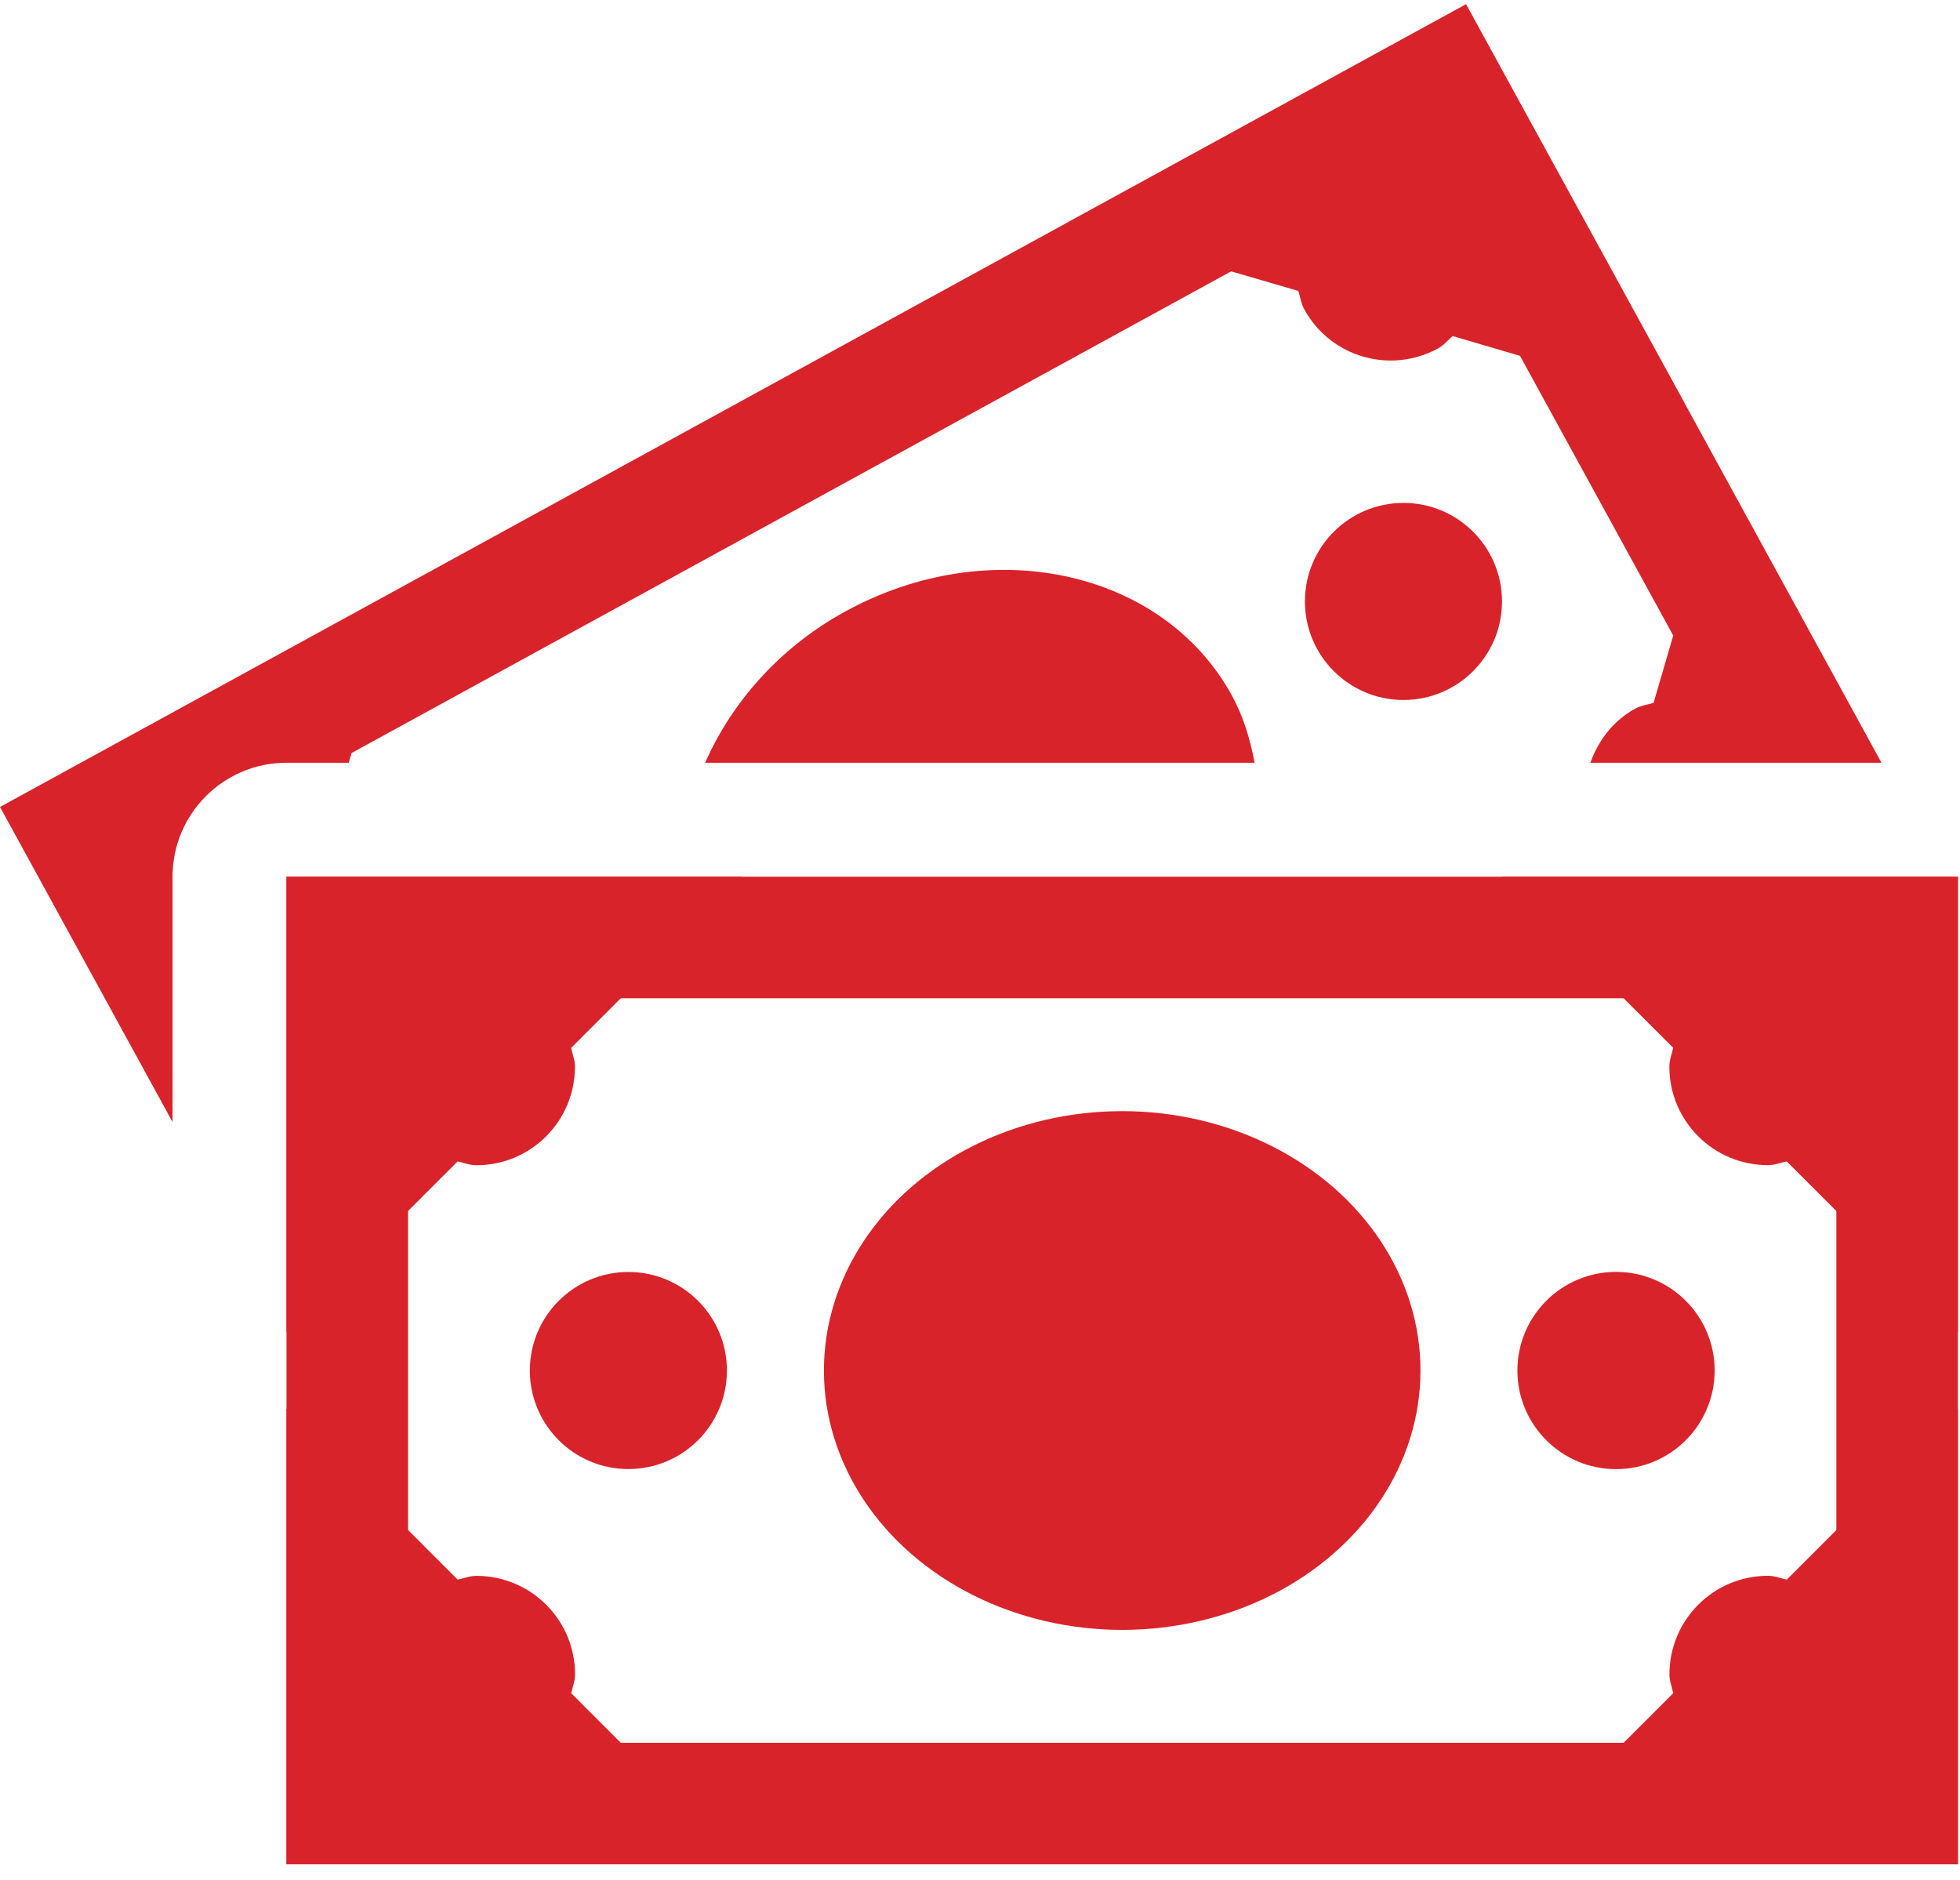 <?xml version="1.0" encoding="UTF-8"?>
<svg width="98px" height="94px" viewBox="0 0 98 94" version="1.1" xmlns="http://www.w3.org/2000/svg" xmlns:xlink="http://www.w3.org/1999/xlink">
    <!-- Generator: Sketch 56.3 (81716) - https://sketch.com -->
    <title>haushalt</title>
    <desc>Created with Sketch.</desc>
    <g id="1.-Desktop" stroke="none" stroke-width="1" fill="none" fill-rule="evenodd">
        <g id="27-—-Icons-Copy" transform="translate(-1140, -733)" fill="#D9232A" fill-rule="nonzero">
            <g id="Component-/-Article-/-Memberbox-Small-Copy-2" transform="translate(1087, 677)">
                <g id="haushalt" transform="translate(53, 56)">
                    <path d="M91.818,49.914 L91.818,87.141 L20.403,87.141 L20.403,49.914 L91.818,49.914 L91.818,49.914 Z M97.896,43.836 L14.325,43.836 L14.325,93.218 L97.896,93.218 L97.896,43.836 L97.896,43.836 Z" id="Shape"></path>
                    <g id="Group" transform="translate(13.865, 43.349)">
                        <path d="M61.238,0.486 L69.793,9.041 C69.728,9.356 69.603,9.649 69.603,9.983 C69.603,12.707 71.81,14.91 74.534,14.91 C74.868,14.91 75.157,14.784 75.472,14.724 L84.03,23.278 L84.03,0.486 L61.238,0.486 Z" id="Path"></path>
                        <circle id="Oval" cx="66.936" cy="25.178" r="4.931"></circle>
                        <ellipse id="Oval" cx="42.245" cy="25.178" rx="14.914" ry="12.969"></ellipse>
                        <circle id="Oval" cx="17.554" cy="25.178" r="4.927"></circle>
                        <path d="M0.46,23.278 L9.014,14.724 C9.33,14.788 9.622,14.914 9.956,14.914 C12.68,14.914 14.883,12.707 14.883,9.983 C14.883,9.649 14.758,9.36 14.693,9.045 L23.252,0.486 L0.46,0.486 L0.46,23.278 Z" id="Path"></path>
                        <path d="M14.887,40.372 C14.887,37.649 12.68,35.445 9.956,35.445 C9.622,35.445 9.333,35.571 9.018,35.632 L0.46,27.077 L0.46,49.869 L23.252,49.869 L14.697,41.314 C14.762,40.999 14.887,40.703 14.887,40.372 Z" id="Path"></path>
                        <path d="M74.534,35.442 C71.81,35.442 69.607,37.649 69.607,40.372 C69.607,40.707 69.732,40.995 69.797,41.311 L61.238,49.869 L84.03,49.869 L84.03,27.077 L75.476,35.632 C75.16,35.567 74.868,35.442 74.534,35.442 Z" id="Path"></path>
                    </g>
                    <g id="Group">
                        <circle id="Oval" cx="70.173" cy="30.073" r="4.927"></circle>
                        <path d="M8.627,43.836 C8.627,40.69 11.179,38.138 14.325,38.138 L17.44,38.138 L17.58,37.651 L61.557,13.568 L64.919,14.548 C65.014,14.852 65.048,15.171 65.212,15.463 C66.519,17.857 69.512,18.726 71.905,17.42 C72.194,17.26 72.391,17.013 72.631,16.804 L76,17.792 L83.662,31.779 L82.678,35.144 C82.378,35.236 82.059,35.27 81.766,35.429 C80.653,36.037 79.913,37.032 79.521,38.138 L94.074,38.138 L84.251,20.197 L84.255,20.197 L73.303,0.208 L53.307,11.156 L53.311,11.156 L19.992,29.401 L0,40.349 L8.627,56.102 L8.627,43.836 Z" id="Path"></path>
                        <path d="M42.283,30.563 C38.974,32.371 36.593,35.114 35.255,38.138 L62.731,38.138 C62.511,36.979 62.18,35.843 61.595,34.776 C58.15,28.493 49.508,26.609 42.283,30.563 Z" id="Path"></path>
                    </g>
                </g>
            </g>
        </g>
    </g>
</svg>